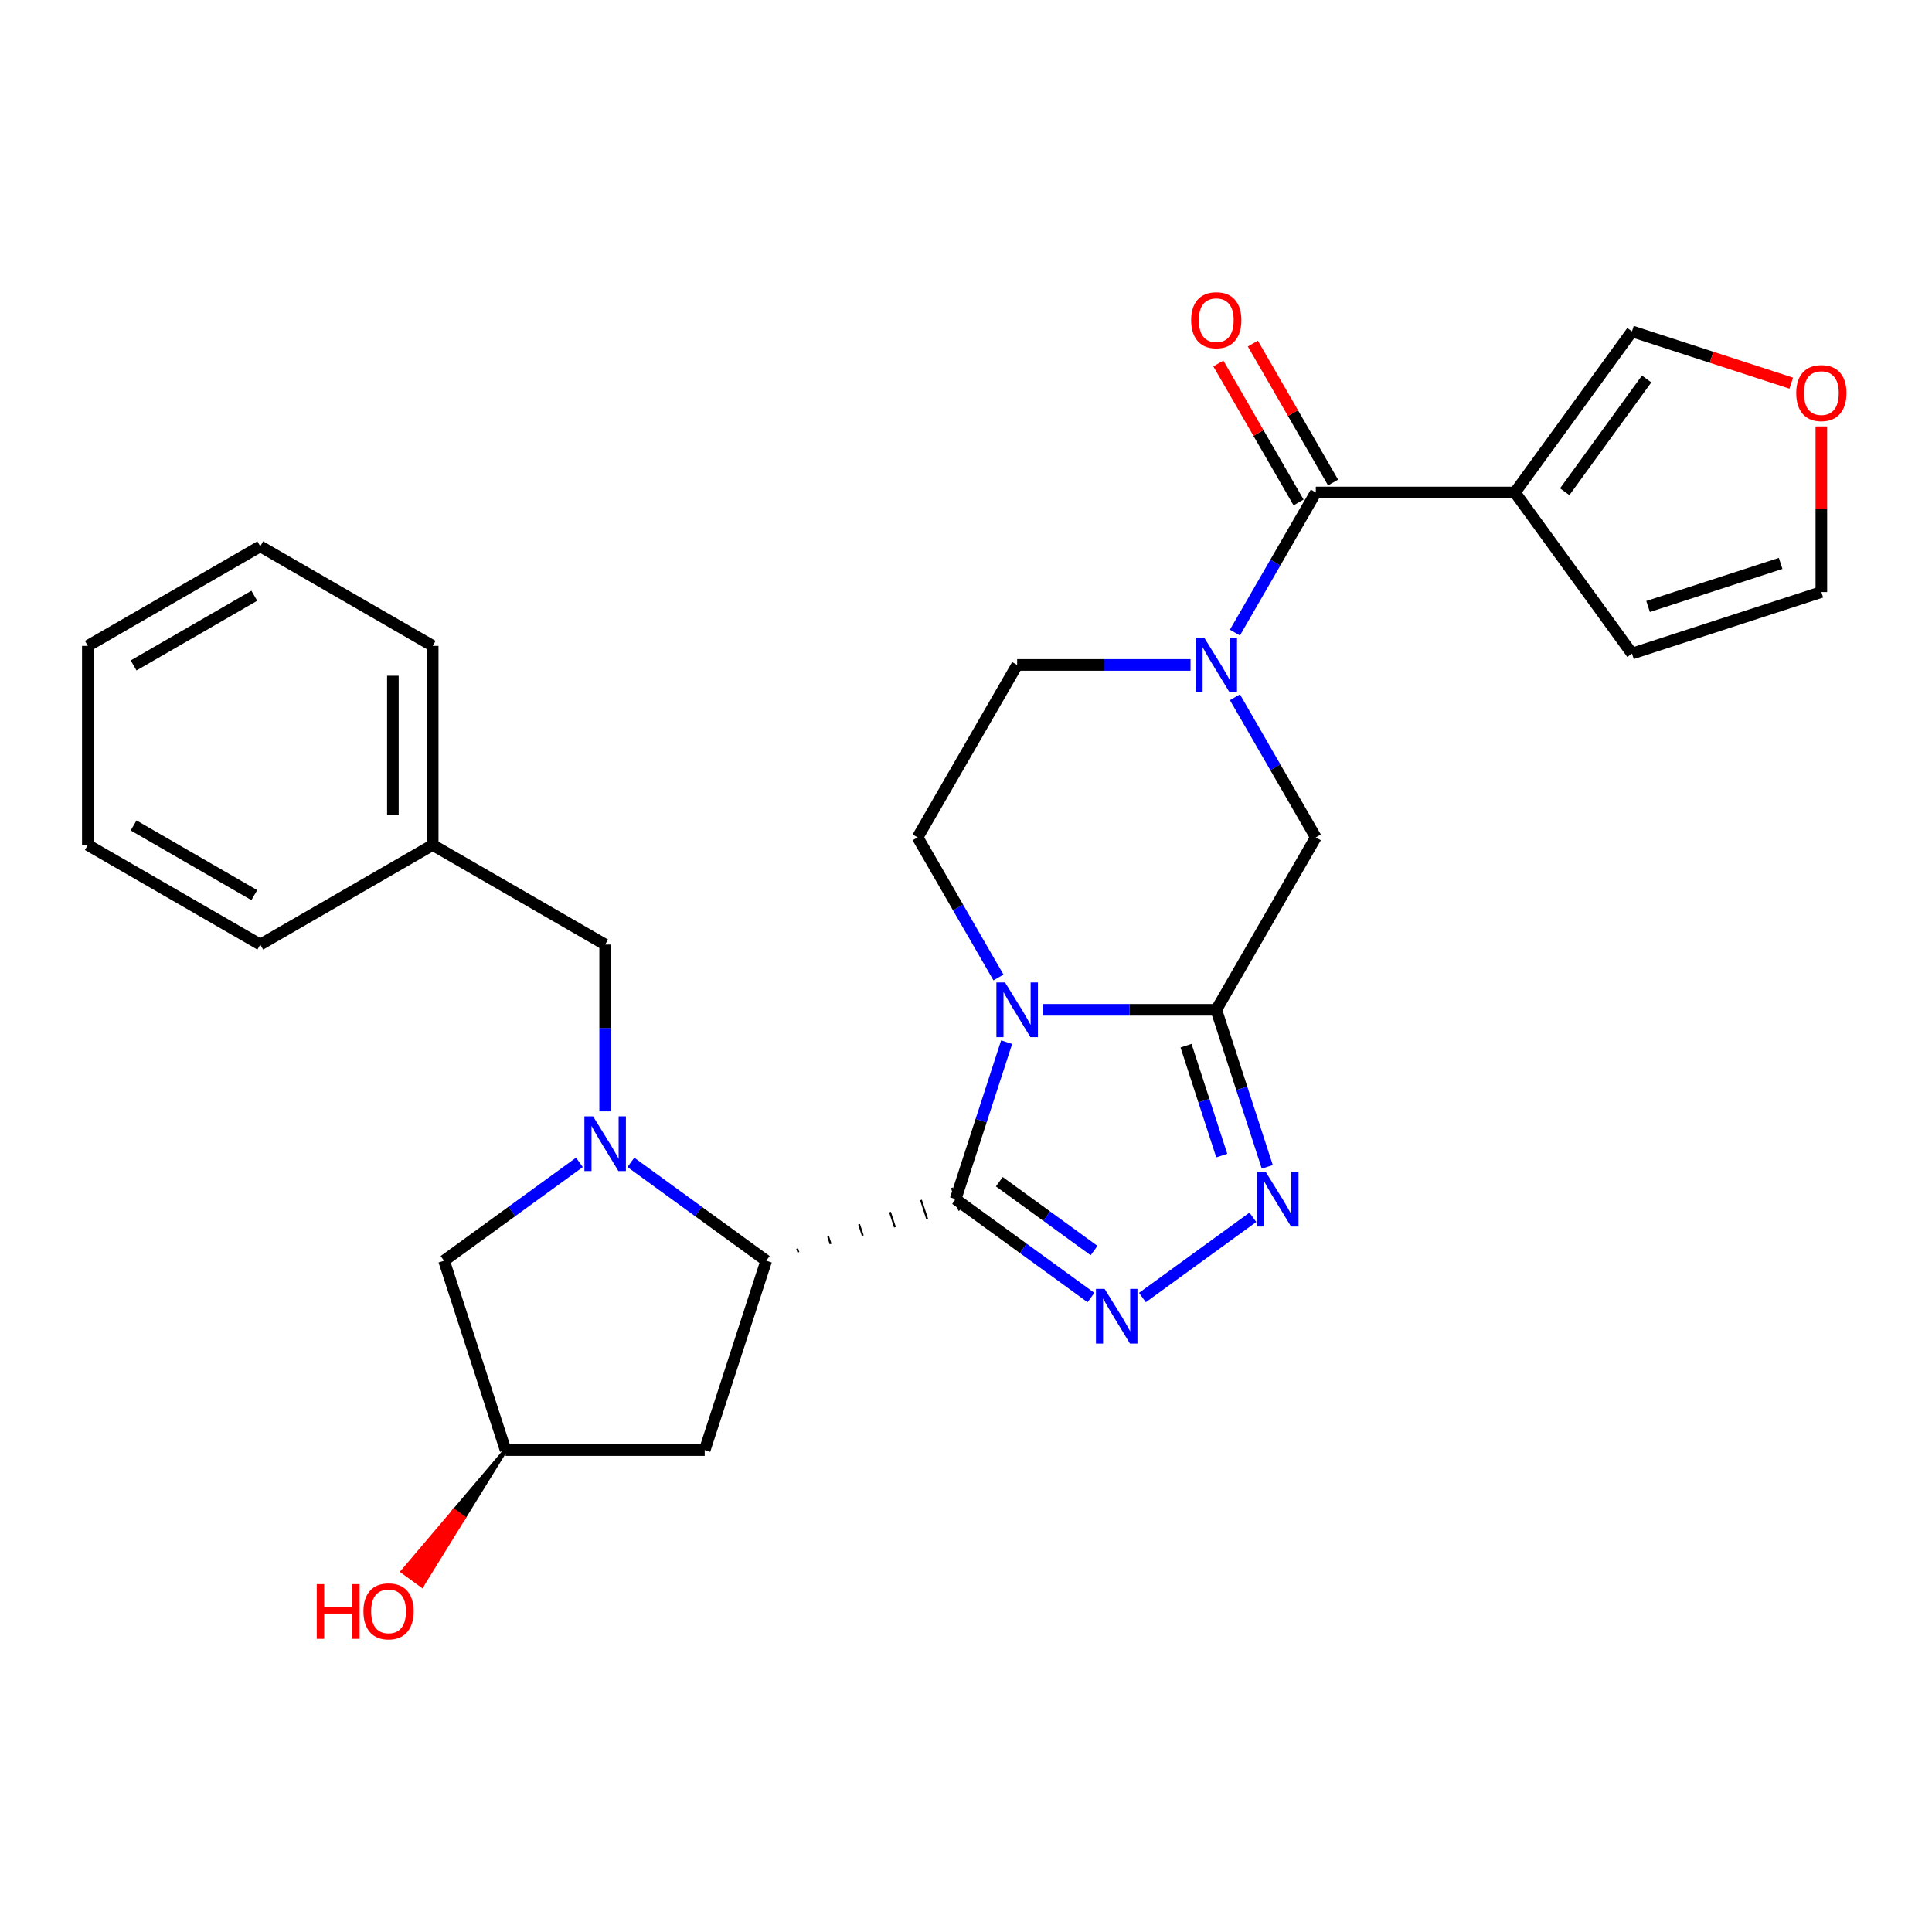 <?xml version='1.0' encoding='iso-8859-1'?>
<svg version='1.1' baseProfile='full'
              xmlns='http://www.w3.org/2000/svg'
                      xmlns:rdkit='http://www.rdkit.org/xml'
                      xmlns:xlink='http://www.w3.org/1999/xlink'
                  xml:space='preserve'
width='1000px' height='1000px' viewBox='0 0 1000 1000'>
<!-- END OF HEADER -->
<rect style='opacity:1.0;fill:#FFFFFF;stroke:none' width='1000' height='1000' x='0' y='0'> </rect>
<path class='bond-0' d='M 494.622,620.697 L 507.827,580.056' style='fill:none;fill-rule:evenodd;stroke:#000000;stroke-width:6px;stroke-linecap:butt;stroke-linejoin:miter;stroke-opacity:1' />
<path class='bond-0' d='M 507.827,580.056 L 521.033,539.414' style='fill:none;fill-rule:evenodd;stroke:#0000FF;stroke-width:6px;stroke-linecap:butt;stroke-linejoin:miter;stroke-opacity:1' />
<path class='bond-2' d='M 494.622,620.697 L 529.654,646.15' style='fill:none;fill-rule:evenodd;stroke:#000000;stroke-width:6px;stroke-linecap:butt;stroke-linejoin:miter;stroke-opacity:1' />
<path class='bond-2' d='M 529.654,646.15 L 564.686,671.602' style='fill:none;fill-rule:evenodd;stroke:#0000FF;stroke-width:6px;stroke-linecap:butt;stroke-linejoin:miter;stroke-opacity:1' />
<path class='bond-2' d='M 517.248,611.657 L 541.77,629.473' style='fill:none;fill-rule:evenodd;stroke:#000000;stroke-width:6px;stroke-linecap:butt;stroke-linejoin:miter;stroke-opacity:1' />
<path class='bond-2' d='M 541.77,629.473 L 566.292,647.29' style='fill:none;fill-rule:evenodd;stroke:#0000FF;stroke-width:6px;stroke-linecap:butt;stroke-linejoin:miter;stroke-opacity:1' />
<path class='bond-5' d='M 413.258,648.218 L 412.621,646.258' style='fill:none;fill-rule:evenodd;stroke:#000000;stroke-width:1.0px;stroke-linecap:butt;stroke-linejoin:miter;stroke-opacity:1' />
<path class='bond-5' d='M 429.913,643.89 L 428.639,639.969' style='fill:none;fill-rule:evenodd;stroke:#000000;stroke-width:1.0px;stroke-linecap:butt;stroke-linejoin:miter;stroke-opacity:1' />
<path class='bond-5' d='M 446.568,639.562 L 444.657,633.681' style='fill:none;fill-rule:evenodd;stroke:#000000;stroke-width:1.0px;stroke-linecap:butt;stroke-linejoin:miter;stroke-opacity:1' />
<path class='bond-5' d='M 463.223,635.234 L 460.675,627.393' style='fill:none;fill-rule:evenodd;stroke:#000000;stroke-width:1.0px;stroke-linecap:butt;stroke-linejoin:miter;stroke-opacity:1' />
<path class='bond-5' d='M 479.878,630.906 L 476.693,621.105' style='fill:none;fill-rule:evenodd;stroke:#000000;stroke-width:1.0px;stroke-linecap:butt;stroke-linejoin:miter;stroke-opacity:1' />
<path class='bond-5' d='M 496.533,626.579 L 492.711,614.816' style='fill:none;fill-rule:evenodd;stroke:#000000;stroke-width:1.0px;stroke-linecap:butt;stroke-linejoin:miter;stroke-opacity:1' />
<path class='bond-1' d='M 539.787,522.678 L 584.661,522.678' style='fill:none;fill-rule:evenodd;stroke:#0000FF;stroke-width:6px;stroke-linecap:butt;stroke-linejoin:miter;stroke-opacity:1' />
<path class='bond-1' d='M 584.661,522.678 L 629.535,522.678' style='fill:none;fill-rule:evenodd;stroke:#000000;stroke-width:6px;stroke-linecap:butt;stroke-linejoin:miter;stroke-opacity:1' />
<path class='bond-10' d='M 516.808,505.941 L 495.873,469.682' style='fill:none;fill-rule:evenodd;stroke:#0000FF;stroke-width:6px;stroke-linecap:butt;stroke-linejoin:miter;stroke-opacity:1' />
<path class='bond-10' d='M 495.873,469.682 L 474.939,433.422' style='fill:none;fill-rule:evenodd;stroke:#000000;stroke-width:6px;stroke-linecap:butt;stroke-linejoin:miter;stroke-opacity:1' />
<path class='bond-9' d='M 629.535,522.678 L 681.066,433.422' style='fill:none;fill-rule:evenodd;stroke:#000000;stroke-width:6px;stroke-linecap:butt;stroke-linejoin:miter;stroke-opacity:1' />
<path class='bond-28' d='M 629.535,522.678 L 642.74,563.319' style='fill:none;fill-rule:evenodd;stroke:#000000;stroke-width:6px;stroke-linecap:butt;stroke-linejoin:miter;stroke-opacity:1' />
<path class='bond-28' d='M 642.74,563.319 L 655.945,603.961' style='fill:none;fill-rule:evenodd;stroke:#0000FF;stroke-width:6px;stroke-linecap:butt;stroke-linejoin:miter;stroke-opacity:1' />
<path class='bond-28' d='M 613.892,541.24 L 623.136,569.689' style='fill:none;fill-rule:evenodd;stroke:#000000;stroke-width:6px;stroke-linecap:butt;stroke-linejoin:miter;stroke-opacity:1' />
<path class='bond-28' d='M 623.136,569.689 L 632.379,598.138' style='fill:none;fill-rule:evenodd;stroke:#0000FF;stroke-width:6px;stroke-linecap:butt;stroke-linejoin:miter;stroke-opacity:1' />
<path class='bond-4' d='M 591.319,671.602 L 648.478,630.074' style='fill:none;fill-rule:evenodd;stroke:#0000FF;stroke-width:6px;stroke-linecap:butt;stroke-linejoin:miter;stroke-opacity:1' />
<path class='bond-3' d='M 326.539,601.642 L 361.571,627.094' style='fill:none;fill-rule:evenodd;stroke:#0000FF;stroke-width:6px;stroke-linecap:butt;stroke-linejoin:miter;stroke-opacity:1' />
<path class='bond-3' d='M 361.571,627.094 L 396.603,652.546' style='fill:none;fill-rule:evenodd;stroke:#000000;stroke-width:6px;stroke-linecap:butt;stroke-linejoin:miter;stroke-opacity:1' />
<path class='bond-12' d='M 299.906,601.642 L 264.874,627.094' style='fill:none;fill-rule:evenodd;stroke:#0000FF;stroke-width:6px;stroke-linecap:butt;stroke-linejoin:miter;stroke-opacity:1' />
<path class='bond-12' d='M 264.874,627.094 L 229.842,652.546' style='fill:none;fill-rule:evenodd;stroke:#000000;stroke-width:6px;stroke-linecap:butt;stroke-linejoin:miter;stroke-opacity:1' />
<path class='bond-13' d='M 313.222,575.23 L 313.222,532.066' style='fill:none;fill-rule:evenodd;stroke:#0000FF;stroke-width:6px;stroke-linecap:butt;stroke-linejoin:miter;stroke-opacity:1' />
<path class='bond-13' d='M 313.222,532.066 L 313.222,488.903' style='fill:none;fill-rule:evenodd;stroke:#000000;stroke-width:6px;stroke-linecap:butt;stroke-linejoin:miter;stroke-opacity:1' />
<path class='bond-11' d='M 396.603,652.546 L 364.754,750.565' style='fill:none;fill-rule:evenodd;stroke:#000000;stroke-width:6px;stroke-linecap:butt;stroke-linejoin:miter;stroke-opacity:1' />
<path class='bond-6' d='M 616.218,344.166 L 571.344,344.166' style='fill:none;fill-rule:evenodd;stroke:#0000FF;stroke-width:6px;stroke-linecap:butt;stroke-linejoin:miter;stroke-opacity:1' />
<path class='bond-6' d='M 571.344,344.166 L 526.471,344.166' style='fill:none;fill-rule:evenodd;stroke:#000000;stroke-width:6px;stroke-linecap:butt;stroke-linejoin:miter;stroke-opacity:1' />
<path class='bond-7' d='M 639.197,327.429 L 660.132,291.17' style='fill:none;fill-rule:evenodd;stroke:#0000FF;stroke-width:6px;stroke-linecap:butt;stroke-linejoin:miter;stroke-opacity:1' />
<path class='bond-7' d='M 660.132,291.17 L 681.066,254.91' style='fill:none;fill-rule:evenodd;stroke:#000000;stroke-width:6px;stroke-linecap:butt;stroke-linejoin:miter;stroke-opacity:1' />
<path class='bond-30' d='M 639.197,360.903 L 660.132,397.162' style='fill:none;fill-rule:evenodd;stroke:#0000FF;stroke-width:6px;stroke-linecap:butt;stroke-linejoin:miter;stroke-opacity:1' />
<path class='bond-30' d='M 660.132,397.162 L 681.066,433.422' style='fill:none;fill-rule:evenodd;stroke:#000000;stroke-width:6px;stroke-linecap:butt;stroke-linejoin:miter;stroke-opacity:1' />
<path class='bond-8' d='M 681.066,254.91 L 784.13,254.91' style='fill:none;fill-rule:evenodd;stroke:#000000;stroke-width:6px;stroke-linecap:butt;stroke-linejoin:miter;stroke-opacity:1' />
<path class='bond-18' d='M 689.992,249.757 L 669.231,213.797' style='fill:none;fill-rule:evenodd;stroke:#000000;stroke-width:6px;stroke-linecap:butt;stroke-linejoin:miter;stroke-opacity:1' />
<path class='bond-18' d='M 669.231,213.797 L 648.469,177.838' style='fill:none;fill-rule:evenodd;stroke:#FF0000;stroke-width:6px;stroke-linecap:butt;stroke-linejoin:miter;stroke-opacity:1' />
<path class='bond-18' d='M 672.141,260.063 L 651.38,224.104' style='fill:none;fill-rule:evenodd;stroke:#000000;stroke-width:6px;stroke-linecap:butt;stroke-linejoin:miter;stroke-opacity:1' />
<path class='bond-18' d='M 651.38,224.104 L 630.618,188.144' style='fill:none;fill-rule:evenodd;stroke:#FF0000;stroke-width:6px;stroke-linecap:butt;stroke-linejoin:miter;stroke-opacity:1' />
<path class='bond-15' d='M 784.13,254.91 L 844.71,171.53' style='fill:none;fill-rule:evenodd;stroke:#000000;stroke-width:6px;stroke-linecap:butt;stroke-linejoin:miter;stroke-opacity:1' />
<path class='bond-15' d='M 809.893,254.519 L 852.299,196.153' style='fill:none;fill-rule:evenodd;stroke:#000000;stroke-width:6px;stroke-linecap:butt;stroke-linejoin:miter;stroke-opacity:1' />
<path class='bond-16' d='M 784.13,254.91 L 844.71,338.291' style='fill:none;fill-rule:evenodd;stroke:#000000;stroke-width:6px;stroke-linecap:butt;stroke-linejoin:miter;stroke-opacity:1' />
<path class='bond-14' d='M 474.939,433.422 L 526.471,344.166' style='fill:none;fill-rule:evenodd;stroke:#000000;stroke-width:6px;stroke-linecap:butt;stroke-linejoin:miter;stroke-opacity:1' />
<path class='bond-19' d='M 364.754,750.565 L 261.69,750.565' style='fill:none;fill-rule:evenodd;stroke:#000000;stroke-width:6px;stroke-linecap:butt;stroke-linejoin:miter;stroke-opacity:1' />
<path class='bond-29' d='M 229.842,652.546 L 261.69,750.565' style='fill:none;fill-rule:evenodd;stroke:#000000;stroke-width:6px;stroke-linecap:butt;stroke-linejoin:miter;stroke-opacity:1' />
<path class='bond-21' d='M 313.222,488.903 L 223.966,437.371' style='fill:none;fill-rule:evenodd;stroke:#000000;stroke-width:6px;stroke-linecap:butt;stroke-linejoin:miter;stroke-opacity:1' />
<path class='bond-17' d='M 844.71,171.53 L 885.931,184.923' style='fill:none;fill-rule:evenodd;stroke:#000000;stroke-width:6px;stroke-linecap:butt;stroke-linejoin:miter;stroke-opacity:1' />
<path class='bond-17' d='M 885.931,184.923 L 927.153,198.317' style='fill:none;fill-rule:evenodd;stroke:#FF0000;stroke-width:6px;stroke-linecap:butt;stroke-linejoin:miter;stroke-opacity:1' />
<path class='bond-20' d='M 844.71,338.291 L 942.729,306.442' style='fill:none;fill-rule:evenodd;stroke:#000000;stroke-width:6px;stroke-linecap:butt;stroke-linejoin:miter;stroke-opacity:1' />
<path class='bond-20' d='M 853.043,313.909 L 921.657,291.615' style='fill:none;fill-rule:evenodd;stroke:#000000;stroke-width:6px;stroke-linecap:butt;stroke-linejoin:miter;stroke-opacity:1' />
<path class='bond-32' d='M 942.729,220.715 L 942.729,263.578' style='fill:none;fill-rule:evenodd;stroke:#FF0000;stroke-width:6px;stroke-linecap:butt;stroke-linejoin:miter;stroke-opacity:1' />
<path class='bond-32' d='M 942.729,263.578 L 942.729,306.442' style='fill:none;fill-rule:evenodd;stroke:#000000;stroke-width:6px;stroke-linecap:butt;stroke-linejoin:miter;stroke-opacity:1' />
<path class='bond-22' d='M 261.69,750.565 L 235.037,781.99 L 240.04,785.625 Z' style='fill:#000000;fill-rule:evenodd;fill-opacity:1;stroke:#000000;stroke-width:2px;stroke-linecap:butt;stroke-linejoin:miter;stroke-opacity:1;' />
<path class='bond-22' d='M 235.037,781.99 L 218.39,820.684 L 208.384,813.414 Z' style='fill:#FF0000;fill-rule:evenodd;fill-opacity:1;stroke:#FF0000;stroke-width:2px;stroke-linecap:butt;stroke-linejoin:miter;stroke-opacity:1;' />
<path class='bond-22' d='M 235.037,781.99 L 240.04,785.625 L 218.39,820.684 Z' style='fill:#FF0000;fill-rule:evenodd;fill-opacity:1;stroke:#FF0000;stroke-width:2px;stroke-linecap:butt;stroke-linejoin:miter;stroke-opacity:1;' />
<path class='bond-23' d='M 223.966,437.371 L 223.966,334.307' style='fill:none;fill-rule:evenodd;stroke:#000000;stroke-width:6px;stroke-linecap:butt;stroke-linejoin:miter;stroke-opacity:1' />
<path class='bond-23' d='M 203.354,421.911 L 203.354,349.766' style='fill:none;fill-rule:evenodd;stroke:#000000;stroke-width:6px;stroke-linecap:butt;stroke-linejoin:miter;stroke-opacity:1' />
<path class='bond-24' d='M 223.966,437.371 L 134.71,488.903' style='fill:none;fill-rule:evenodd;stroke:#000000;stroke-width:6px;stroke-linecap:butt;stroke-linejoin:miter;stroke-opacity:1' />
<path class='bond-26' d='M 223.966,334.307 L 134.71,282.775' style='fill:none;fill-rule:evenodd;stroke:#000000;stroke-width:6px;stroke-linecap:butt;stroke-linejoin:miter;stroke-opacity:1' />
<path class='bond-25' d='M 134.71,488.903 L 45.455,437.371' style='fill:none;fill-rule:evenodd;stroke:#000000;stroke-width:6px;stroke-linecap:butt;stroke-linejoin:miter;stroke-opacity:1' />
<path class='bond-25' d='M 131.628,463.322 L 69.149,427.249' style='fill:none;fill-rule:evenodd;stroke:#000000;stroke-width:6px;stroke-linecap:butt;stroke-linejoin:miter;stroke-opacity:1' />
<path class='bond-27' d='M 45.455,437.371 L 45.455,334.307' style='fill:none;fill-rule:evenodd;stroke:#000000;stroke-width:6px;stroke-linecap:butt;stroke-linejoin:miter;stroke-opacity:1' />
<path class='bond-31' d='M 134.71,282.775 L 45.455,334.307' style='fill:none;fill-rule:evenodd;stroke:#000000;stroke-width:6px;stroke-linecap:butt;stroke-linejoin:miter;stroke-opacity:1' />
<path class='bond-31' d='M 131.628,308.356 L 69.149,344.428' style='fill:none;fill-rule:evenodd;stroke:#000000;stroke-width:6px;stroke-linecap:butt;stroke-linejoin:miter;stroke-opacity:1' />
<path  class='atom-1' d='M 520.211 508.518
L 529.491 523.518
Q 530.411 524.998, 531.891 527.678
Q 533.371 530.358, 533.451 530.518
L 533.451 508.518
L 537.211 508.518
L 537.211 536.838
L 533.331 536.838
L 523.371 520.438
Q 522.211 518.518, 520.971 516.318
Q 519.771 514.118, 519.411 513.438
L 519.411 536.838
L 515.731 536.838
L 515.731 508.518
L 520.211 508.518
' fill='#0000FF'/>
<path  class='atom-3' d='M 571.743 667.117
L 581.023 682.117
Q 581.943 683.597, 583.423 686.277
Q 584.903 688.957, 584.983 689.117
L 584.983 667.117
L 588.743 667.117
L 588.743 695.437
L 584.863 695.437
L 574.903 679.037
Q 573.743 677.117, 572.503 674.917
Q 571.303 672.717, 570.943 672.037
L 570.943 695.437
L 567.263 695.437
L 567.263 667.117
L 571.743 667.117
' fill='#0000FF'/>
<path  class='atom-4' d='M 306.962 577.806
L 316.242 592.806
Q 317.162 594.286, 318.642 596.966
Q 320.122 599.646, 320.202 599.806
L 320.202 577.806
L 323.962 577.806
L 323.962 606.126
L 320.082 606.126
L 310.122 589.726
Q 308.962 587.806, 307.722 585.606
Q 306.522 583.406, 306.162 582.726
L 306.162 606.126
L 302.482 606.126
L 302.482 577.806
L 306.962 577.806
' fill='#0000FF'/>
<path  class='atom-5' d='M 655.123 606.537
L 664.403 621.537
Q 665.323 623.017, 666.803 625.697
Q 668.283 628.377, 668.363 628.537
L 668.363 606.537
L 672.123 606.537
L 672.123 634.857
L 668.243 634.857
L 658.283 618.457
Q 657.123 616.537, 655.883 614.337
Q 654.683 612.137, 654.323 611.457
L 654.323 634.857
L 650.643 634.857
L 650.643 606.537
L 655.123 606.537
' fill='#0000FF'/>
<path  class='atom-7' d='M 623.275 330.006
L 632.555 345.006
Q 633.475 346.486, 634.955 349.166
Q 636.435 351.846, 636.515 352.006
L 636.515 330.006
L 640.275 330.006
L 640.275 358.326
L 636.395 358.326
L 626.435 341.926
Q 625.275 340.006, 624.035 337.806
Q 622.835 335.606, 622.475 334.926
L 622.475 358.326
L 618.795 358.326
L 618.795 330.006
L 623.275 330.006
' fill='#0000FF'/>
<path  class='atom-18' d='M 929.729 203.458
Q 929.729 196.658, 933.089 192.858
Q 936.449 189.058, 942.729 189.058
Q 949.009 189.058, 952.369 192.858
Q 955.729 196.658, 955.729 203.458
Q 955.729 210.338, 952.329 214.258
Q 948.929 218.138, 942.729 218.138
Q 936.489 218.138, 933.089 214.258
Q 929.729 210.378, 929.729 203.458
M 942.729 214.938
Q 947.049 214.938, 949.369 212.058
Q 951.729 209.138, 951.729 203.458
Q 951.729 197.898, 949.369 195.098
Q 947.049 192.258, 942.729 192.258
Q 938.409 192.258, 936.049 195.058
Q 933.729 197.858, 933.729 203.458
Q 933.729 209.178, 936.049 212.058
Q 938.409 214.938, 942.729 214.938
' fill='#FF0000'/>
<path  class='atom-19' d='M 616.535 165.734
Q 616.535 158.934, 619.895 155.134
Q 623.255 151.334, 629.535 151.334
Q 635.815 151.334, 639.175 155.134
Q 642.535 158.934, 642.535 165.734
Q 642.535 172.614, 639.135 176.534
Q 635.735 180.414, 629.535 180.414
Q 623.295 180.414, 619.895 176.534
Q 616.535 172.654, 616.535 165.734
M 629.535 177.214
Q 633.855 177.214, 636.175 174.334
Q 638.535 171.414, 638.535 165.734
Q 638.535 160.174, 636.175 157.374
Q 633.855 154.534, 629.535 154.534
Q 625.215 154.534, 622.855 157.334
Q 620.535 160.134, 620.535 165.734
Q 620.535 171.454, 622.855 174.334
Q 625.215 177.214, 629.535 177.214
' fill='#FF0000'/>
<path  class='atom-23' d='M 163.951 819.946
L 167.791 819.946
L 167.791 831.986
L 182.271 831.986
L 182.271 819.946
L 186.111 819.946
L 186.111 848.266
L 182.271 848.266
L 182.271 835.186
L 167.791 835.186
L 167.791 848.266
L 163.951 848.266
L 163.951 819.946
' fill='#FF0000'/>
<path  class='atom-23' d='M 188.111 834.026
Q 188.111 827.226, 191.471 823.426
Q 194.831 819.626, 201.111 819.626
Q 207.391 819.626, 210.751 823.426
Q 214.111 827.226, 214.111 834.026
Q 214.111 840.906, 210.711 844.826
Q 207.311 848.706, 201.111 848.706
Q 194.871 848.706, 191.471 844.826
Q 188.111 840.946, 188.111 834.026
M 201.111 845.506
Q 205.431 845.506, 207.751 842.626
Q 210.111 839.706, 210.111 834.026
Q 210.111 828.466, 207.751 825.666
Q 205.431 822.826, 201.111 822.826
Q 196.791 822.826, 194.431 825.626
Q 192.111 828.426, 192.111 834.026
Q 192.111 839.746, 194.431 842.626
Q 196.791 845.506, 201.111 845.506
' fill='#FF0000'/>
</svg>
